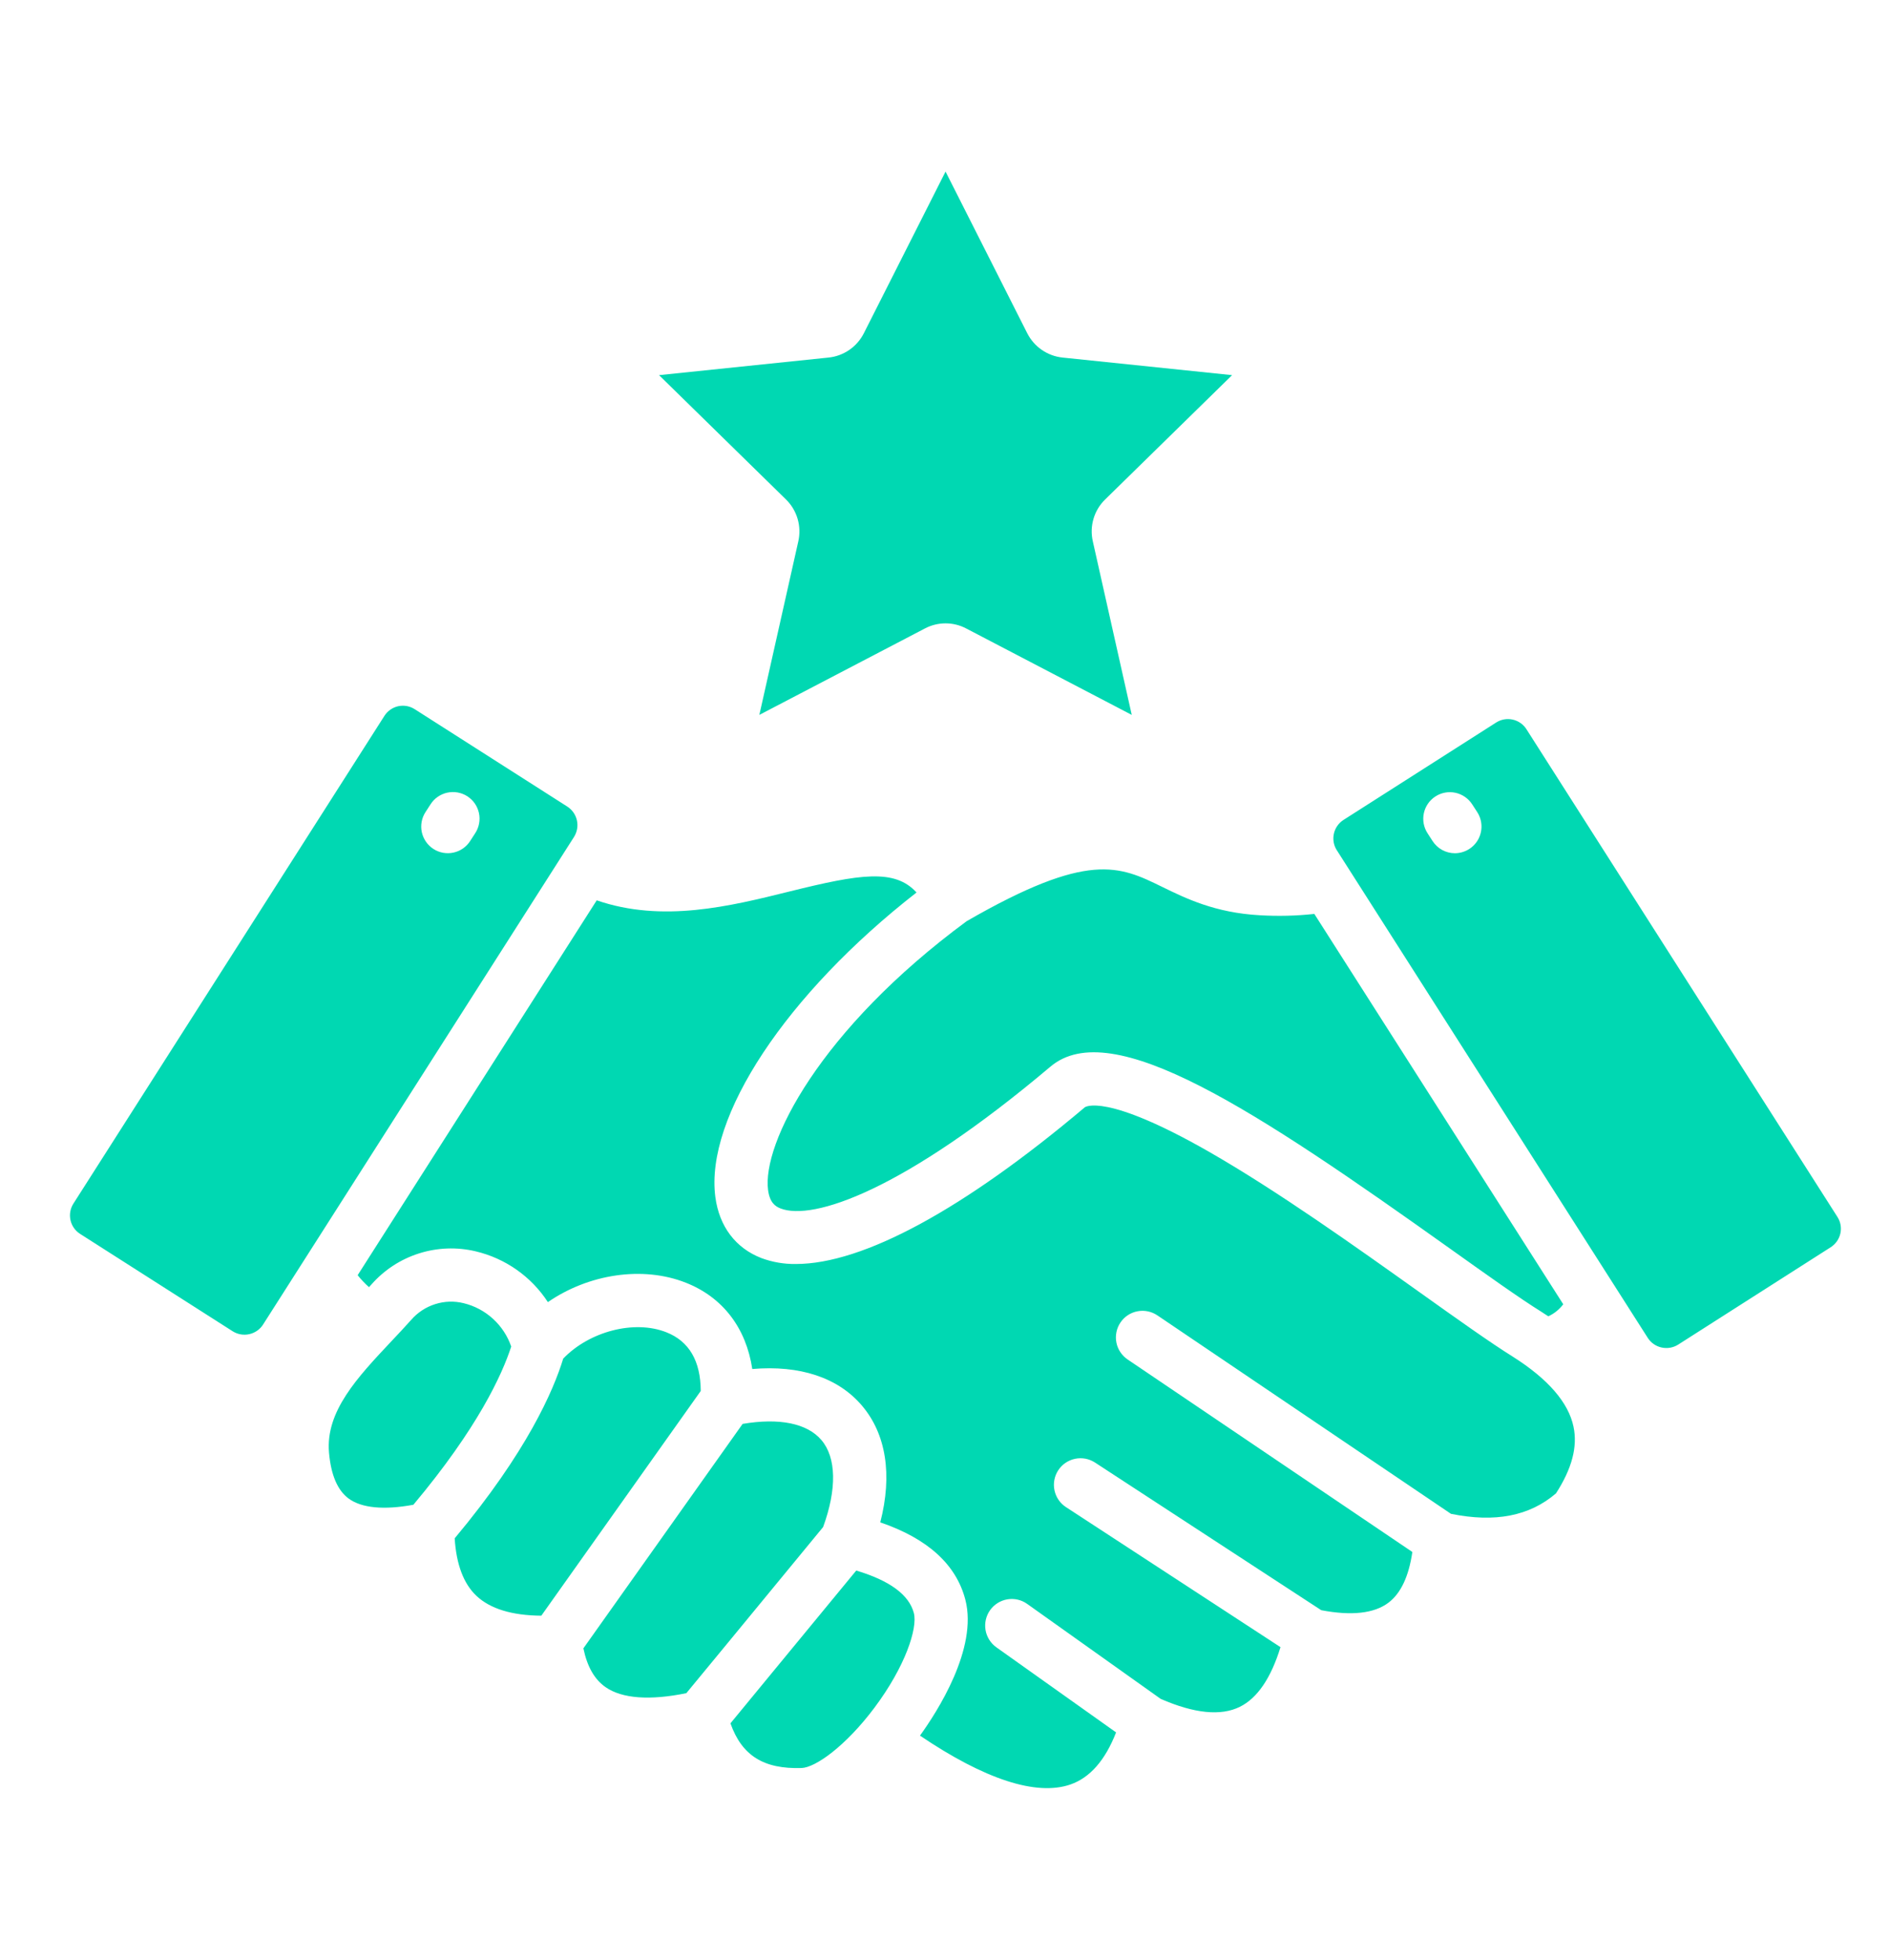 <svg width="54" height="56" viewBox="0 0 54 56" fill="none" xmlns="http://www.w3.org/2000/svg">
<path fill-rule="evenodd" clip-rule="evenodd" d="M44.688 37.271L37.572 26.116C37.053 26.173 36.531 26.185 36.011 26.154C34.735 26.084 33.895 25.672 33.22 25.342C32.002 24.746 31.121 24.313 27.633 26.324C23.424 29.428 21.78 32.685 21.957 34.01C22.005 34.367 22.164 34.475 22.314 34.533C23.235 34.889 25.809 34.04 30.03 30.479C31.782 29.002 35.872 31.706 41.46 35.687C42.526 36.446 43.446 37.102 44.057 37.482C44.127 37.526 44.194 37.571 44.261 37.615C44.429 37.538 44.576 37.419 44.688 37.271L44.688 37.271ZM40.578 36.925C41.665 37.699 42.602 38.367 43.249 38.77C44.253 39.406 44.836 40.078 44.981 40.768C45.102 41.34 44.938 41.965 44.48 42.675C43.721 43.325 42.736 43.515 41.478 43.259L33.091 37.592C33.008 37.535 32.915 37.495 32.817 37.474C32.719 37.453 32.617 37.452 32.519 37.471C32.42 37.489 32.326 37.527 32.242 37.582C32.158 37.637 32.086 37.708 32.03 37.792C31.974 37.875 31.934 37.968 31.915 38.067C31.895 38.165 31.894 38.266 31.914 38.365C31.933 38.463 31.972 38.557 32.028 38.64C32.084 38.724 32.156 38.795 32.239 38.851L40.374 44.349C40.274 45.043 40.046 45.53 39.692 45.798C39.283 46.107 38.635 46.178 37.77 46.013L31.303 41.794C31.134 41.684 30.929 41.645 30.732 41.687C30.534 41.728 30.361 41.846 30.251 42.015C30.141 42.184 30.102 42.39 30.144 42.587C30.185 42.784 30.303 42.957 30.472 43.067L36.605 47.069C36.333 47.952 35.945 48.525 35.445 48.773C34.902 49.043 34.14 48.966 33.18 48.547L29.363 45.833C29.199 45.716 28.995 45.669 28.796 45.703C28.597 45.737 28.42 45.848 28.303 46.012C28.186 46.177 28.14 46.381 28.173 46.58C28.207 46.778 28.318 46.956 28.482 47.073L31.905 49.505C31.595 50.301 31.157 50.801 30.598 50.994C29.624 51.33 28.145 50.845 26.299 49.597C26.787 48.922 27.959 47.11 27.596 45.713C27.334 44.706 26.517 43.965 25.164 43.503C25.514 42.145 25.334 40.979 24.636 40.162C23.954 39.363 22.861 39.005 21.505 39.121C21.329 37.949 20.665 37.073 19.607 36.655C18.362 36.164 16.821 36.411 15.662 37.209C15.186 36.478 14.447 35.959 13.598 35.758C13.062 35.63 12.501 35.651 11.976 35.818C11.45 35.985 10.981 36.292 10.617 36.706L10.548 36.782C10.431 36.678 10.322 36.563 10.224 36.44L17.058 25.728C18.939 26.375 20.86 25.899 22.574 25.474C24.582 24.975 25.58 24.819 26.2 25.504C22.486 28.399 20.144 31.916 20.45 34.211C20.562 35.048 21.029 35.666 21.766 35.951C22.081 36.068 22.415 36.125 22.751 36.12C24.666 36.12 27.539 34.571 31.011 31.642C31.017 31.638 31.582 31.21 34.558 32.911C36.512 34.029 38.767 35.635 40.579 36.926L40.578 36.925ZM15.475 46.169L20.032 39.748C20.028 38.891 19.699 38.327 19.049 38.071C18.131 37.708 16.845 38.047 16.1 38.824C15.825 39.727 15.067 41.486 12.998 43.959C13.044 44.702 13.251 45.255 13.62 45.603C14.014 45.974 14.638 46.164 15.476 46.17L15.475 46.169ZM11.817 43C13.656 40.807 14.352 39.286 14.614 38.479C14.51 38.176 14.331 37.904 14.094 37.687C13.858 37.471 13.57 37.317 13.259 37.241C12.989 37.173 12.705 37.182 12.439 37.267C12.173 37.351 11.936 37.507 11.753 37.718C11.568 37.926 11.37 38.136 11.179 38.338C10.215 39.363 9.304 40.332 9.405 41.507C9.46 42.147 9.649 42.59 9.967 42.823C10.338 43.095 10.975 43.155 11.817 43ZM21.229 40.689L16.677 47.103C16.786 47.627 16.995 47.993 17.314 48.214C17.785 48.54 18.579 48.597 19.62 48.384L20.839 46.906L23.53 43.637C23.926 42.554 23.91 41.651 23.48 41.149C23.072 40.672 22.278 40.512 21.229 40.689ZM24.477 44.88L22.013 47.871C21.636 48.33 21.259 48.788 20.881 49.246C21.208 50.17 21.832 50.557 22.913 50.523C23.307 50.511 24.173 49.901 25 48.796C25.88 47.62 26.236 46.527 26.124 46.095C25.988 45.574 25.435 45.166 24.477 44.88ZM7.519 37.852L16.41 23.915C16.498 23.774 16.528 23.605 16.492 23.443C16.456 23.281 16.358 23.14 16.219 23.05L11.854 20.265C11.785 20.221 11.707 20.191 11.626 20.176C11.545 20.162 11.462 20.164 11.382 20.181C11.302 20.199 11.226 20.233 11.158 20.28C11.091 20.327 11.033 20.387 10.989 20.457L2.098 34.395C2.009 34.535 1.979 34.704 2.015 34.867C2.051 35.029 2.149 35.17 2.289 35.259L6.654 38.044C6.795 38.132 6.964 38.161 7.126 38.125C7.288 38.089 7.429 37.992 7.519 37.852L7.519 37.852ZM13.44 24.033C13.331 24.203 13.159 24.322 12.961 24.364C12.764 24.406 12.558 24.369 12.389 24.259C12.22 24.149 12.101 23.977 12.058 23.78C12.016 23.583 12.053 23.377 12.163 23.207L12.307 22.985C12.361 22.9 12.431 22.827 12.513 22.77C12.596 22.713 12.688 22.672 12.786 22.651C12.884 22.63 12.986 22.628 13.084 22.646C13.183 22.664 13.277 22.701 13.361 22.755C13.445 22.81 13.518 22.88 13.575 22.963C13.631 23.045 13.671 23.138 13.692 23.236C13.713 23.334 13.714 23.436 13.695 23.534C13.677 23.633 13.639 23.727 13.584 23.81L13.44 24.033ZM21.707 20.429L26.436 17.961C26.619 17.864 26.823 17.813 27.03 17.813C27.237 17.813 27.441 17.864 27.624 17.961L32.353 20.429L31.24 15.469C31.191 15.255 31.198 15.033 31.26 14.823C31.322 14.613 31.437 14.423 31.595 14.27L35.221 10.72L30.378 10.218C30.164 10.196 29.959 10.121 29.782 9.999C29.605 9.877 29.461 9.712 29.364 9.52L27.03 4.903L24.696 9.52C24.599 9.712 24.456 9.877 24.279 9.999C24.101 10.121 23.896 10.197 23.682 10.218L18.84 10.72L22.466 14.27C22.623 14.423 22.738 14.613 22.8 14.823C22.862 15.033 22.869 15.255 22.821 15.469L21.707 20.429ZM38.214 24.296C38.125 24.156 38.095 23.986 38.131 23.824C38.167 23.661 38.266 23.52 38.406 23.43L42.771 20.646C42.911 20.557 43.08 20.527 43.242 20.563C43.405 20.599 43.546 20.697 43.635 20.837L52.526 34.775C52.616 34.915 52.646 35.084 52.61 35.247C52.574 35.409 52.475 35.55 52.335 35.64L47.971 38.425C47.83 38.513 47.661 38.542 47.499 38.506C47.337 38.471 47.196 38.373 47.106 38.234L38.215 24.296H38.214ZM41.591 24.382C41.464 24.382 41.339 24.35 41.227 24.289C41.115 24.228 41.021 24.14 40.952 24.033L40.808 23.81C40.698 23.641 40.661 23.435 40.703 23.238C40.745 23.041 40.864 22.868 41.034 22.759C41.203 22.649 41.409 22.612 41.606 22.654C41.803 22.697 41.976 22.816 42.085 22.985L42.229 23.207C42.303 23.322 42.345 23.455 42.35 23.592C42.355 23.728 42.323 23.864 42.258 23.984C42.193 24.104 42.097 24.204 41.979 24.274C41.862 24.344 41.728 24.381 41.591 24.382Z" fill="#00D8B2"/>
</svg>

